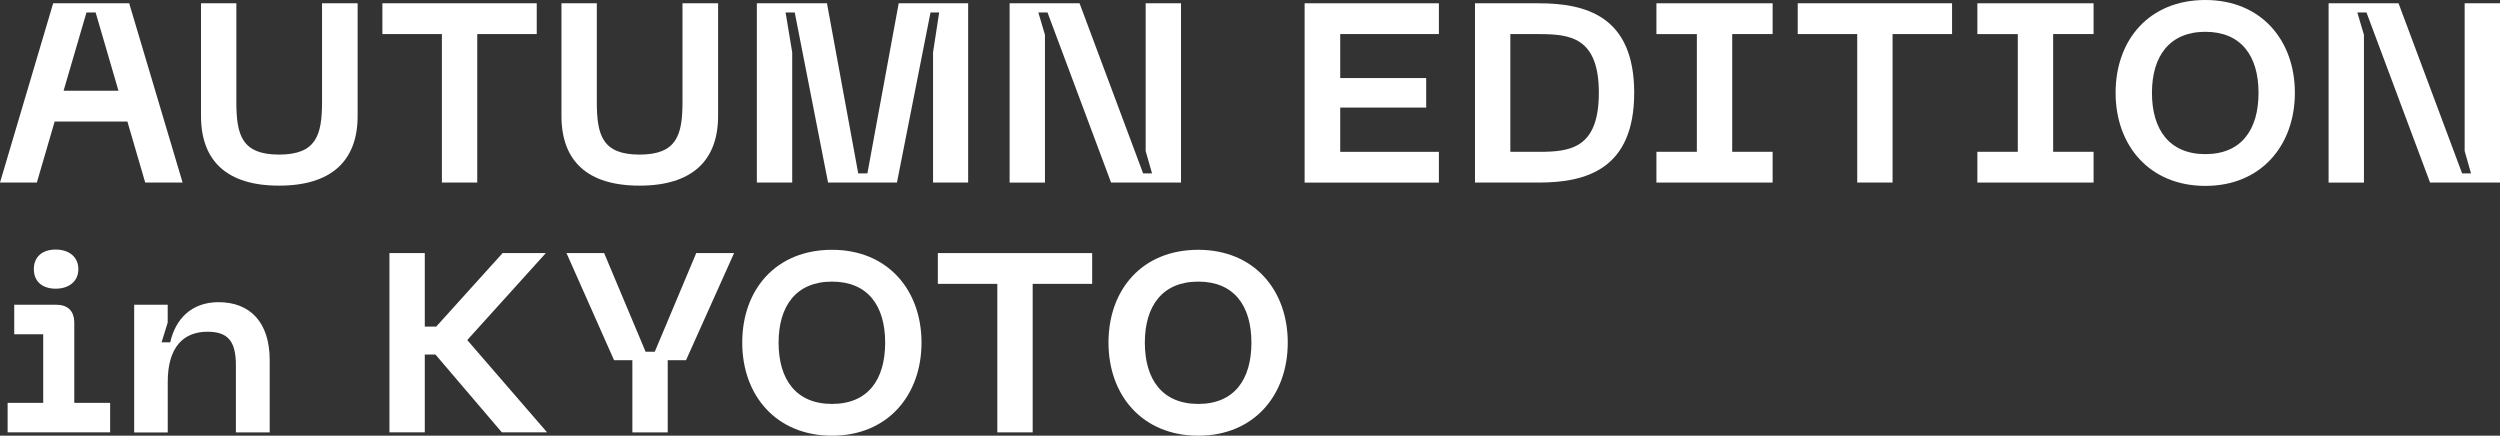 <?xml version="1.0" encoding="UTF-8"?><svg id="Layer_2" xmlns="http://www.w3.org/2000/svg" width="600.48" height="104.65" viewBox="0 0 600.48 104.65"><rect x="0" y="0" width="600.48" height="104.65" fill="#333333" stroke="none"/><g id="ja-en"><path d="M12.77.79h18.26l12.83,43.06h-8.98l-4.28-14.66H13.13l-4.28,14.66H0L12.77.79ZM28.46,21.81L22.97,2.99h-2.2l-5.5,18.81h13.19Z" style="fill:#fff; stroke-width:0px;"/><path d="M48.28.79h8.49v23.7c0,8,1.34,12.64,10.26,12.64s10.32-4.64,10.32-12.64V.79h8.55v27.06c0,10.81-6.35,16.74-18.87,16.74s-18.75-5.92-18.75-16.74V.79Z" style="fill:#fff; stroke-width:0px;"/><path d="M128.92.79v7.39h-14.29v35.67h-8.49V8.19h-14.29V.79h37.08Z" style="fill:#fff; stroke-width:0px;"/><path d="M134.86.79h8.49v23.7c0,8,1.34,12.64,10.26,12.64s10.32-4.64,10.32-12.64V.79h8.55v27.06c0,10.81-6.35,16.74-18.87,16.74s-18.75-5.92-18.75-16.74V.79Z" style="fill:#fff; stroke-width:0px;"/><path d="M181.77.79h16.86l7.51,40.86h2.2L215.86.79h16.68v43.06h-8.43V12.58l1.47-9.59h-2.08l-8.06,40.86h-16.55l-8-40.86h-2.2l1.59,9.59v31.27h-8.49V.79Z" style="fill:#fff; stroke-width:0px;"/><path d="M242.5.79h16.8l15.27,40.86h2.14l-1.53-5.38V.79h8.49v43.06h-16.8l-15.27-40.86h-2.2l1.59,5.38v35.49h-8.49V.79Z" style="fill:#fff; stroke-width:0px;"/><path d="M313.36.79h32.25v7.39h-23.7v10.57h20.65v7.09h-20.65v10.63h23.7v7.39h-32.25V.79Z" style="fill:#fff; stroke-width:0px;"/><path d="M354.28.79h15.27c11.24,0,22.97,2.99,22.97,21.5s-11.73,21.56-22.97,21.56h-15.27V.79ZM369.55,36.47c7.51,0,14.48-.73,14.48-14.17s-7.02-14.11-14.48-14.11h-6.78v28.28h6.78Z" style="fill:#fff; stroke-width:0px;"/><path d="M425.77.79v7.39h-9.71v28.28h9.71v7.39h-27.91v-7.39h9.71V8.19h-9.71V.79h27.91Z" style="fill:#fff; stroke-width:0px;"/><path d="M468.87.79v7.39h-14.29v35.67h-8.49V8.19h-14.29V.79h37.08Z" style="fill:#fff; stroke-width:0px;"/><path d="M502.86.79v7.39h-9.71v28.28h9.71v7.39h-27.91v-7.39h9.71V8.19h-9.71V.79h27.91Z" style="fill:#fff; stroke-width:0px;"/><path d="M529.71,0c13.38,0,21.5,9.65,21.5,22.29s-8.12,22.36-21.5,22.36-21.56-9.65-21.56-22.36,8.06-22.29,21.56-22.29ZM529.71,37.02c8.61,0,12.77-5.8,12.77-14.72s-4.21-14.66-12.77-14.66-12.83,5.8-12.83,14.66,4.21,14.72,12.83,14.72Z" style="fill:#fff; stroke-width:0px;"/><path d="M559.31.79h16.8l15.27,40.86h2.14l-1.53-5.38V.79h8.49v43.06h-16.8l-15.27-40.86h-2.2l1.59,5.38v35.49h-8.49V.79Z" style="fill:#fff; stroke-width:0px;"/><path d="M1.83,96.77h8.55v-16.49H3.42v-7.09h9.96c2.87,0,4.46,1.41,4.46,4.4v19.18h8.61v7.08H1.83v-7.08ZM13.38,59.94c3.12,0,5.44,1.71,5.44,4.7s-2.32,4.7-5.44,4.7-5.25-1.65-5.25-4.7,2.14-4.7,5.25-4.7Z" style="fill:#fff; stroke-width:0px;"/><path d="M32.22,73.19h8.06v4.28l-1.47,4.76h2.08c1.22-5.5,5.01-9.65,11.61-9.65,7.51,0,12.28,4.76,12.28,13.93v17.35h-8.12v-16.12c0-5.86-1.95-8.06-6.84-8.06-5.62,0-9.53,3.54-9.53,12.03v12.16h-8.06v-30.66Z" style="fill:#fff; stroke-width:0px;"/><path d="M93.54,60.79h8.49v17.65h2.75l15.94-17.65h10.38l-18.87,20.89,19.18,22.17h-10.87l-15.94-18.69h-2.57v18.69h-8.49v-43.06Z" style="fill:#fff; stroke-width:0px;"/><path d="M176.32,60.79l-11.54,25.72h-4.4v17.35h-8.49v-17.35h-4.4l-11.42-25.72h9.04l9.96,23.7h2.2l9.96-23.7h9.1Z" style="fill:#fff; stroke-width:0px;"/><path d="M199.84,60c13.38,0,21.5,9.65,21.5,22.29s-8.12,22.36-21.5,22.36-21.56-9.65-21.56-22.36,8.06-22.29,21.56-22.29ZM199.84,97.02c8.61,0,12.77-5.8,12.77-14.72s-4.21-14.66-12.77-14.66-12.83,5.8-12.83,14.66,4.21,14.72,12.83,14.72Z" style="fill:#fff; stroke-width:0px;"/><path d="M262.33,60.79v7.39h-14.29v35.67h-8.49v-35.67h-14.29v-7.39h37.08Z" style="fill:#fff; stroke-width:0px;"/><path d="M287.81,60c13.38,0,21.5,9.65,21.5,22.29s-8.12,22.36-21.5,22.36-21.56-9.65-21.56-22.36,8.06-22.29,21.56-22.29ZM287.81,97.02c8.61,0,12.77-5.8,12.77-14.72s-4.21-14.66-12.77-14.66-12.83,5.8-12.83,14.66,4.21,14.72,12.83,14.72Z" style="fill:#fff; stroke-width:0px;"/></g></svg>